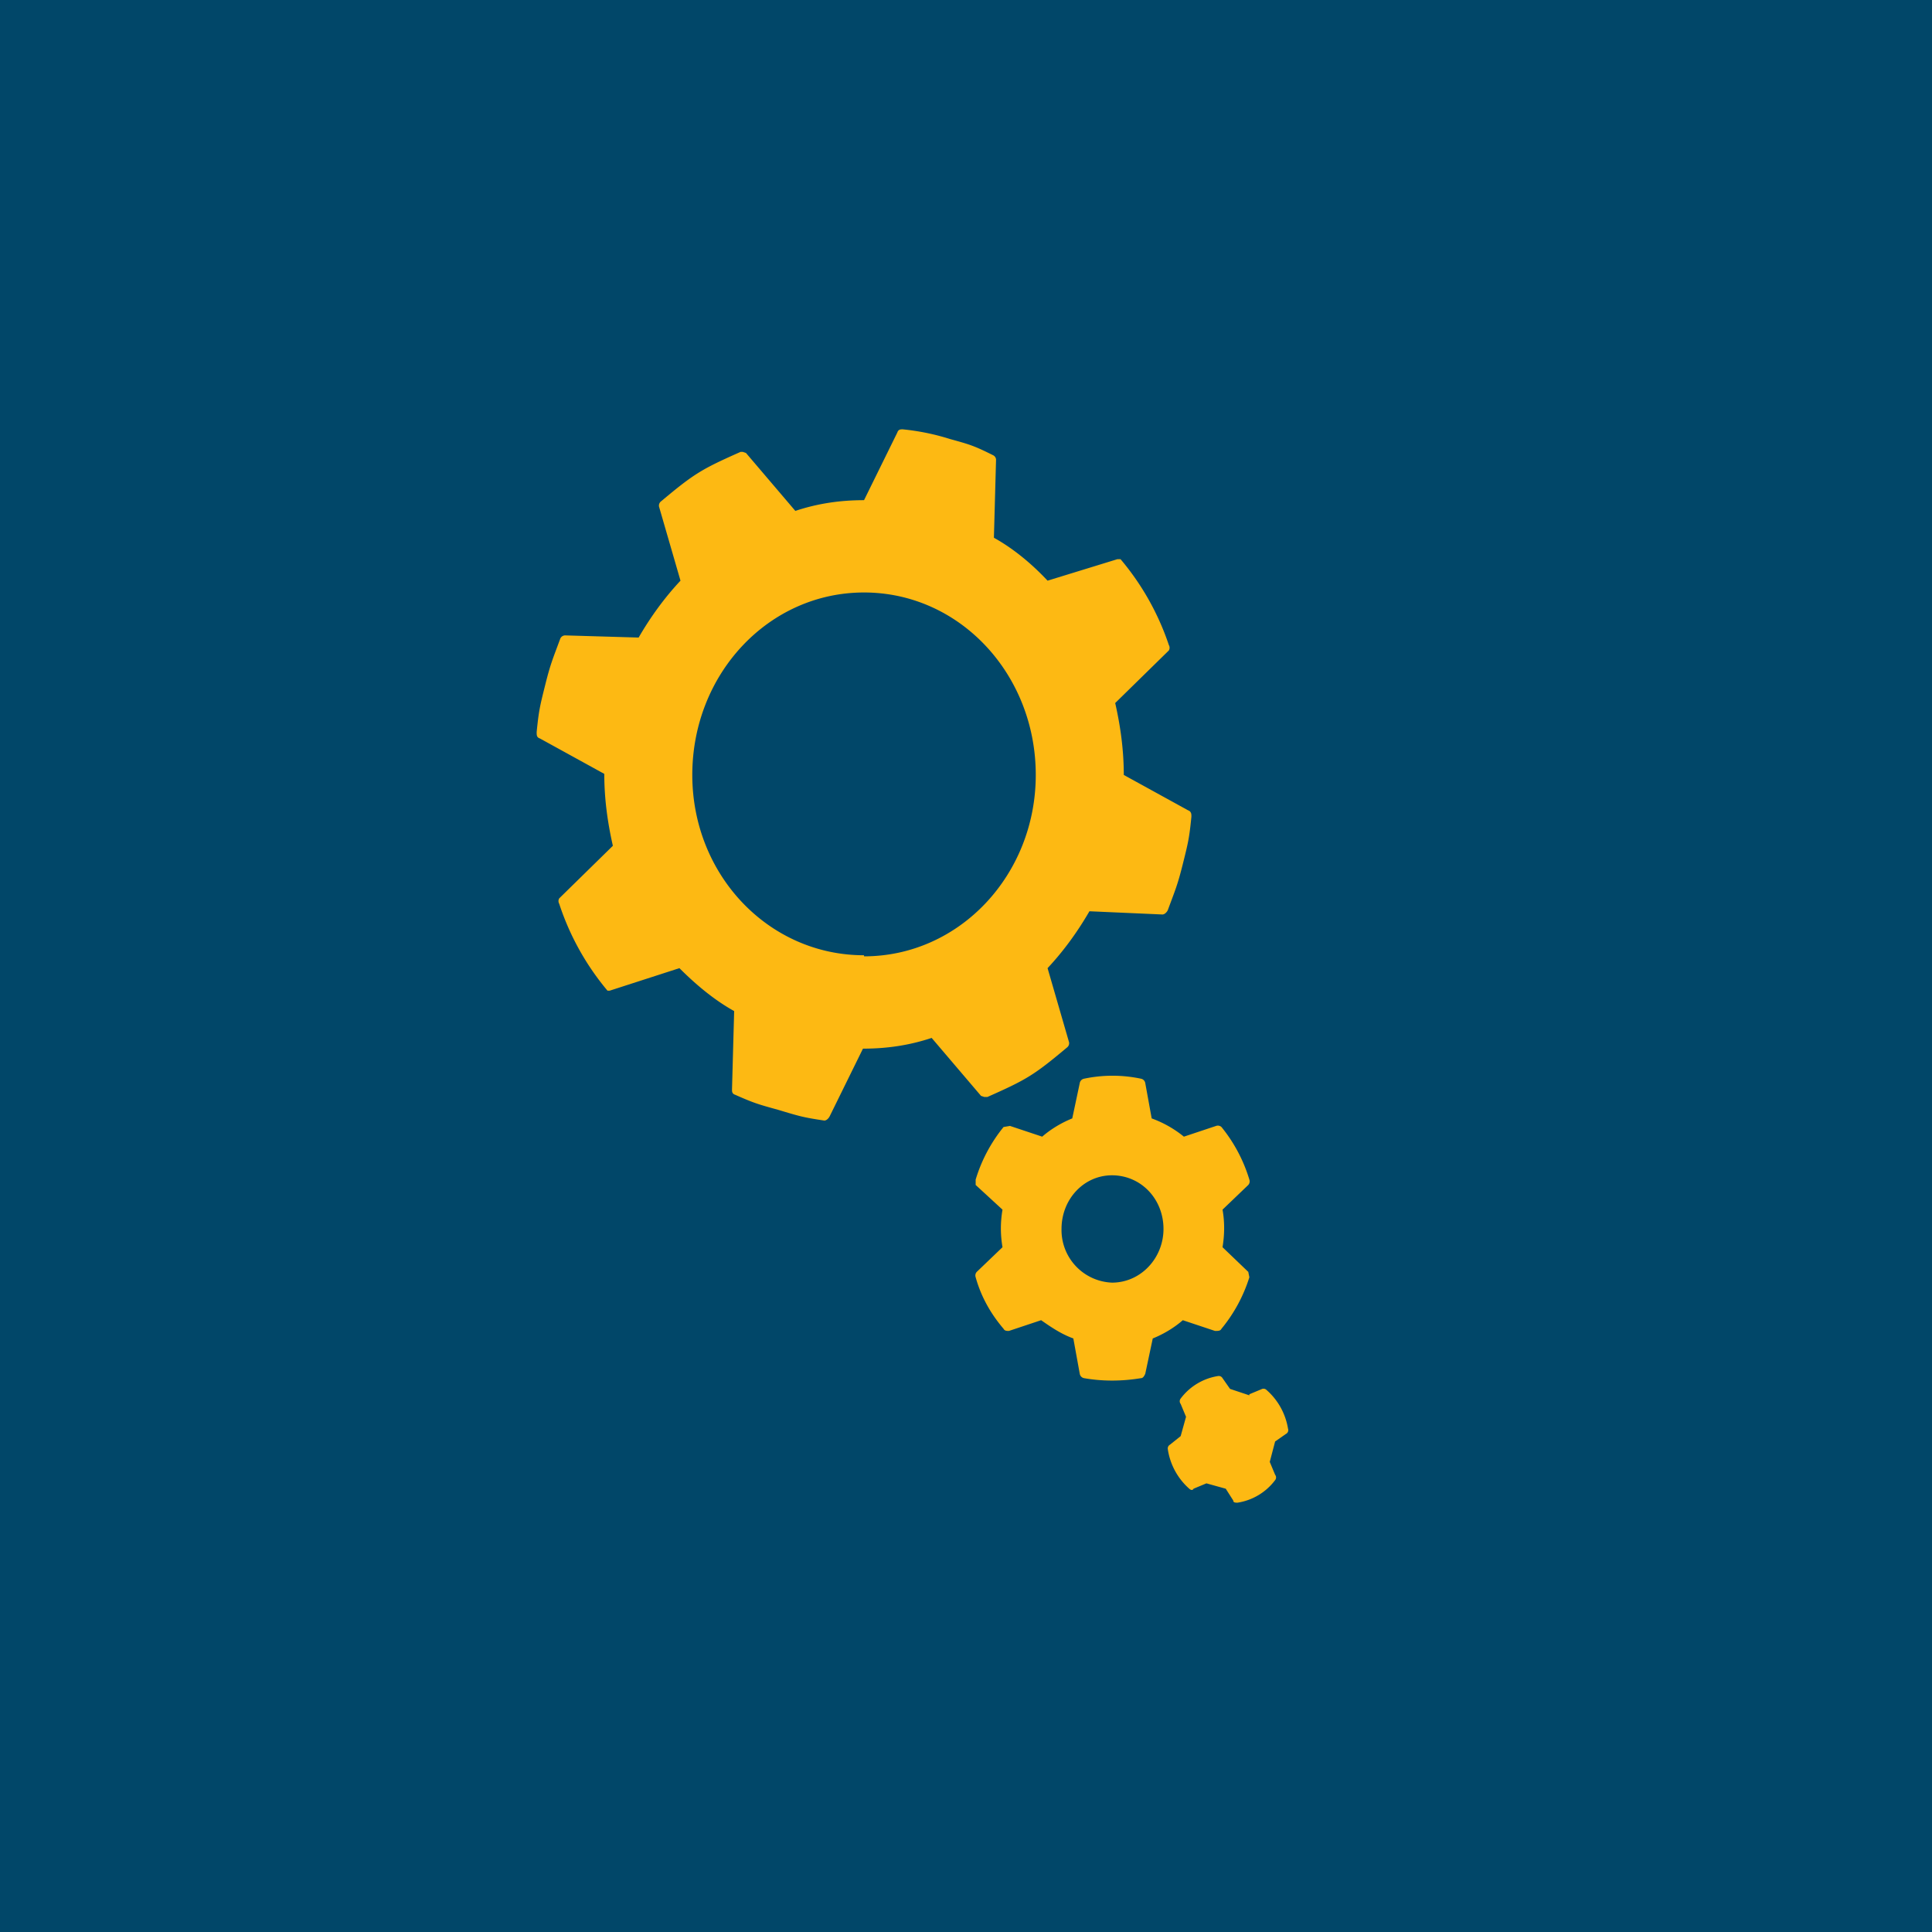 <!-- by TradingView --><svg width="18" height="18" viewBox="0 0 18 18" xmlns="http://www.w3.org/2000/svg"><path fill="#014769" d="M0 0h18v18H0z"/><path d="m11.64 13-.18-.06-.07-.1a.04.04 0 0 0-.04-.02.54.54 0 0 0-.35.21.04.04 0 0 0 0 .05l.05.12-.05.18-.1.08a.04.04 0 0 0-.02.04.61.61 0 0 0 .2.37c.01.01.03.02.04 0l.12-.05.18.05.07.11c0 .02.02.02.04.02a.54.54 0 0 0 .35-.21.04.04 0 0 0 0-.05l-.05-.12.05-.19.1-.07a.04.04 0 0 0 .02-.05.61.61 0 0 0-.2-.36.04.04 0 0 0-.04-.01l-.12.05ZM11.1 7.6c0-.01 0-.04-.03-.05l-.6-.33c0-.23-.03-.45-.08-.67l.5-.49a.05.05 0 0 0 0-.05 2.44 2.44 0 0 0-.45-.8h-.03l-.65.2c-.15-.16-.32-.3-.5-.4l.02-.73a.05.05 0 0 0-.03-.04c-.18-.09-.22-.1-.4-.15A2.16 2.16 0 0 0 8.41 4c-.02 0-.04 0-.05.03l-.31.63c-.22 0-.43.03-.64.1l-.46-.54-.03-.01H6.9c-.36.16-.43.2-.74.46a.05.05 0 0 0-.02.05l.2.69c-.15.16-.28.34-.39.53l-.68-.02a.05.05 0 0 0-.05.03c-.07.19-.09.23-.14.43-.05.2-.06.24-.08.44 0 .03 0 .05.03.06l.6.33c0 .23.03.45.08.67l-.5.49a.05.05 0 0 0 0 .05 2.44 2.44 0 0 0 .45.81h.02l.65-.21c.16.16.33.3.51.4l-.02.73c0 .02 0 .04.03.05.18.08.22.09.4.14.2.06.23.07.43.1.02 0 .04-.02.05-.04l.31-.63c.22 0 .43-.03.64-.1l.46.54.03.01h.03c.36-.16.43-.2.74-.46a.05.05 0 0 0 .02-.05l-.2-.69c.15-.16.28-.34.39-.53l.68.03c.02 0 .04-.02.05-.04.07-.19.09-.23.14-.43.05-.2.06-.24.08-.44ZM8.05 8.9c-.89 0-1.6-.75-1.6-1.68 0-.94.71-1.7 1.6-1.7.89 0 1.6.76 1.6 1.7 0 .93-.71 1.69-1.6 1.69ZM11.63 11.85l-.24-.23c.02-.12.02-.24 0-.35l.24-.23a.05.05 0 0 0 .01-.05 1.43 1.43 0 0 0-.26-.49.05.05 0 0 0-.05-.01l-.3.1a1.03 1.03 0 0 0-.3-.17l-.06-.33a.05.05 0 0 0-.04-.04 1.28 1.28 0 0 0-.53 0 .05.05 0 0 0-.04.04l-.07.33c-.1.04-.2.1-.28.17l-.3-.1-.06.01a1.43 1.43 0 0 0-.26.49v.05l.25.23c-.02.12-.02.23 0 .35l-.24.23a.05.05 0 0 0-.01.05c.05.18.14.34.26.48.01.02.03.02.05.02l.3-.1c.1.07.19.13.3.17l.06.33a.05.05 0 0 0 .04.04c.17.03.35.03.53 0 .02 0 .03-.02.04-.04l.07-.33c.1-.04.2-.1.28-.17l.3.1c.03 0 .05 0 .06-.02a1.42 1.42 0 0 0 .26-.48l-.01-.05Zm-1.27.1a.49.49 0 0 1-.47-.5c0-.28.21-.5.47-.5.27 0 .48.22.48.5 0 .27-.21.5-.48.5Z" fill="#FDB913"/></svg>